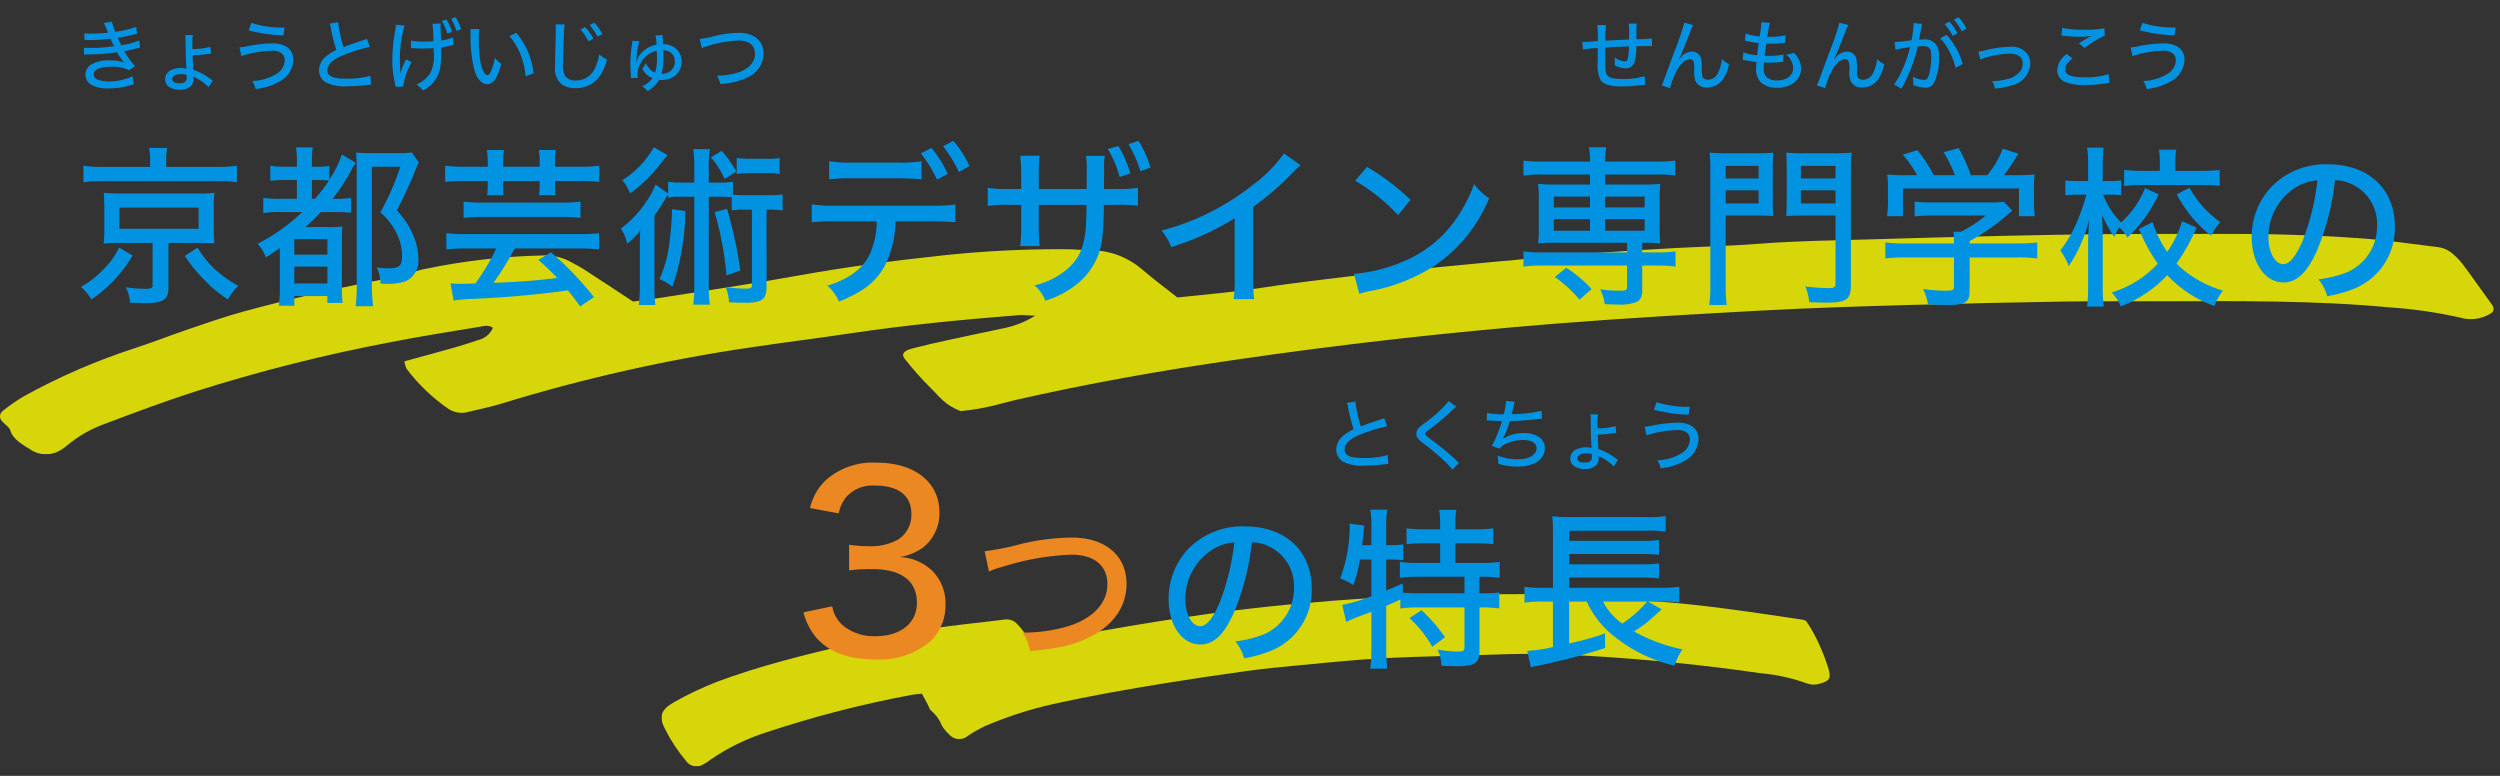 <svg xmlns="http://www.w3.org/2000/svg" xmlns:xlink="http://www.w3.org/1999/xlink" width="290" height="90" viewBox="0 0 290 90">
  <rect x="0" y="0" width="290" height="90" fill="#333333" stroke="none"/>
  <defs>
    <clipPath id="clip-path">
      <rect id="長方形_1202" data-name="長方形 1202" width="290" height="90" transform="translate(-9778 734)" fill="#fff" stroke="#707070" stroke-width="1"/>
    </clipPath>
    <clipPath id="clip-path-2">
      <rect id="長方形_1045" data-name="長方形 1045" width="289.277" height="25.594" fill="#ff0"/>
    </clipPath>
    <clipPath id="clip-path-5">
      <path id="パス_625" data-name="パス 625" d="M111.435,20.576c-1.883-.7-2.5-1.747-3.438-2.634a37.369,37.369,0,0,1-3.03-3.4c-.457-.553-.16-.959.839-1.219,1.4-.363,2.827-.688,4.261-1,2.146-.47,4.308-.915,6.462-1.373a10.832,10.832,0,0,0,3.551-1.434c-.9-.033-1.424-.1-1.924-.063-6.554.517-13.071,1.148-19.487,2.106-3.8.568-7.647,1.047-11.452,1.613a194.878,194.878,0,0,0-29.14,6.57c-1.176.366-2.461.611-3.692.917a2.767,2.767,0,0,1-2.333-.317,20.755,20.755,0,0,1-4.886-4.664,2.741,2.741,0,0,1-.25-.87c1.975-.542,3.87-1.05,5.746-1.582.945-.268,1.868-.564,2.773-.875a2.444,2.444,0,0,0,1.737-1.421c-.5-.4-1.112-.2-1.59-.119-3.407.563-6.831,1.1-10.188,1.76a195.494,195.494,0,0,0-22.907,5.788c-3.508,1.14-6.9,2.408-10.27,3.68A14.655,14.655,0,0,0,7.735,24.6a4.321,4.321,0,0,1-1.143.732,3.169,3.169,0,0,1-2.848-.158c-1.114-.682-2.282-1.34-2.55-2.359-.094-.36-.623-.677-.922-1.022a.791.791,0,0,1,.1-1.269,18.232,18.232,0,0,1,2.394-1.657A73.1,73.1,0,0,1,15.619,13.29c2.08-.679,4.059-1.465,6.12-2.165,2.15-.73,4.285-1.486,6.532-2.1C31.3,8.192,34.4,7.444,37.52,6.738c3.033-.687,6.139-1.261,9.194-1.917.889-.19,1.67-.562,2.57-.726a75.209,75.209,0,0,1,13.753-1.57,6.225,6.225,0,0,1,2.9.611c.631.339,1.282.669,1.855,1.039,1.853,1.2,3.675,2.406,5.64,3.7.77-.1,1.6-.188,2.416-.317,5.542-.878,11.126-1.679,16.606-2.673,5.583-1.013,11.258-1.757,16.991-2.373a127.178,127.178,0,0,1,14.3-.707c.859.005,1.717.1,2.578.123a9.129,9.129,0,0,1,6.1,2.168c1.273,1.107,2.7,2.154,4.156,3.306,3.112-.34,6.225-.587,9.277-1.051Q148.911,5.882,152,5.5c2.9-.359,5.806-.71,8.727-1.009,4.518-.463,9.05-.88,13.575-1.315.284-.027.575-.03.857-.062,5.128-.591,13.673-1.151,19.011-1.437,3.321-.177,6.652-.251,9.974-.512,4.348-.343,8.772-.379,13.166-.514q7.311-.225,14.625-.389,5.741-.131,11.486-.2c4.117-.043,8.235-.053,12.353-.06,6.042-.009,12.083.1,18.079.538,3.033.221,6.022.653,9.016,1.032a3.045,3.045,0,0,1,1.357.532,7.7,7.7,0,0,1,1.446,1.434c1.111,1.476,2.136,2.973,3.222,4.455.313.426.647.873.053,1.25a4.4,4.4,0,0,1-2.819.648,5.137,5.137,0,0,1-.8-.166,53.376,53.376,0,0,0-8.055-1.168c-8.757-.823-17.579-.741-26.4-.715-3.739.011-7.48-.031-11.216.029q-9.2.148-18.385.406c-5.645.164-11.295.336-16.92.642-8.015.436-16.033.89-24,1.529q-18.654,1.495-36.937,4.165c-8.75,1.264-17.359,2.791-25.751,4.712-.623.143-1.218.324-1.836.473a26.108,26.108,0,0,1-4.39.781" transform="translate(0 0)" fill="#ff0"/>
    </clipPath>
    <clipPath id="clip-path-6">
      <rect id="長方形_1049" data-name="長方形 1049" width="135.523" height="19.985" fill="#ff0"/>
    </clipPath>
    <clipPath id="clip-path-7">
      <rect id="長方形_1048" data-name="長方形 1048" width="135.523" height="19.984" fill="#ff0"/>
    </clipPath>
    <clipPath id="clip-path-9">
      <path id="パス_627" data-name="パス 627" d="M132.772,3.12a17.821,17.821,0,0,1,1.7,3.142,20.792,20.792,0,0,1,.969,2.667c.243.829-.034,1.173-.986,1.435a2.215,2.215,0,0,1-1.512.029,21.134,21.134,0,0,0-5.487-1.212c-6.52-.958-13.09-1.594-19.683-2-3.551-.22-7.114-.306-10.68-.176-4.417.16-8.84.206-13.253.431-3.321.169-6.631.523-9.941.829-2.054.19-4.107.4-6.146.68q-4.763.654-9.5,1.424c-4.29.691-8.566,1.446-12.8,2.383a45.636,45.636,0,0,0-7.887,2.546,16.139,16.139,0,0,0-2.007,1.132,1.539,1.539,0,0,1-2.234-.185,4.17,4.17,0,0,1-.788-.96A4.389,4.389,0,0,0,31.3,13.545c-.237-.173-.3-.519-.445-.785-.212-.392-.425-.782-.654-1.2-.5.058-.9.075-1.279.152A128.039,128.039,0,0,0,12.1,16.059,24.416,24.416,0,0,0,5.7,19.2a6.064,6.064,0,0,1-.819.538,1.466,1.466,0,0,1-2.056-.406A18.722,18.722,0,0,1,.466,15.777c-.825-1.519-.6-2.361,1.048-3.267a37.353,37.353,0,0,1,4.97-2.35c2.422-.9,4.912-1.681,7.428-2.366A168.907,168.907,0,0,1,31.274,4.026c2.817-.457,5.683-.7,8.52-1.069a1.643,1.643,0,0,1,1.492.556A7.309,7.309,0,0,1,42.334,4.86a1.542,1.542,0,0,0,1.862.674c1.286-.257,2.582-.482,3.873-.72C56.331,3.3,64.63,1.96,73.037,1.19c6.11-.56,12.235-1,18.39-1.039,2.7-.015,5.393-.178,8.088-.146a95.983,95.983,0,0,1,11.522.552c1.242.165,2.514.165,3.772.25,5.911.4,11.741,1.3,17.572,2.171a2.363,2.363,0,0,1,.39.143" transform="translate(0 0)" fill="#ff0"/>
    </clipPath>
  </defs>
  <g id="マスクグループ_5" data-name="マスクグループ 5" transform="translate(9778 -734)" clip-path="url(#clip-path)">
    <g id="グループ_914" data-name="グループ 914" transform="translate(239 56.902)">
      <g id="グループ_781" data-name="グループ 781" transform="translate(-10017 704.203)">
        <g id="グループ_780" data-name="グループ 780" clip-path="url(#clip-path-2)">
          <g id="グループ_779" data-name="グループ 779" transform="translate(0 0)">
            <g id="グループ_778" data-name="グループ 778" clip-path="url(#clip-path-2)">
              <g id="グループ_777" data-name="グループ 777" transform="translate(0 0)" opacity="0.8" style="mix-blend-mode: multiply;isolation: isolate">
                <g id="グループ_776" data-name="グループ 776" transform="translate(0 0)">
                  <g id="グループ_775" data-name="グループ 775" clip-path="url(#clip-path-2)">
                    <g id="グループ_774" data-name="グループ 774" transform="translate(0 0)">
                      <g id="グループ_773" data-name="グループ 773" clip-path="url(#clip-path-5)">
                        <path id="パス_626" data-name="パス 626" d="M0,0,57.437,7.31,79.583,296.07l-57.437-7.31Z" transform="translate(-8.105 24.867) rotate(-79.447)" fill="#ff0"/>
                      </g>
                    </g>
                  </g>
                </g>
              </g>
            </g>
          </g>
        </g>
      </g>
      <g id="グループ_790" data-name="グループ 790" transform="translate(-9940.262 746.008)">
        <g id="グループ_789" data-name="グループ 789" clip-path="url(#clip-path-6)">
          <g id="グループ_788" data-name="グループ 788" transform="translate(0 0)">
            <g id="グループ_787" data-name="グループ 787" clip-path="url(#clip-path-7)">
              <g id="グループ_786" data-name="グループ 786" transform="translate(0 0)" opacity="0.8" style="mix-blend-mode: multiply;isolation: isolate">
                <g id="グループ_785" data-name="グループ 785">
                  <g id="グループ_784" data-name="グループ 784" clip-path="url(#clip-path-6)">
                    <g id="グループ_783" data-name="グループ 783" transform="translate(0 0)">
                      <g id="グループ_782" data-name="グループ 782" clip-path="url(#clip-path-9)">
                        <path id="パス_628" data-name="パス 628" d="M0,0,32.369.571l2.083,137.551-32.369-.571Z" transform="translate(-2.826 19.946) rotate(-83.97)" fill="#ff0"/>
                      </g>
                    </g>
                  </g>
                </g>
              </g>
            </g>
          </g>
        </g>
      </g>
      <path id="パス_708" data-name="パス 708" d="M-126.58-14.54H-132a13.687,13.687,0,0,1-2.32-.14v1.92a11.778,11.778,0,0,1,2.14-.12h13.48a11.62,11.62,0,0,1,2.18.12v-1.92a13.89,13.89,0,0,1-2.3.14h-5.9v-.66a7.717,7.717,0,0,1,.12-1.54h-2.1a9.331,9.331,0,0,1,.12,1.56Zm.28,8.82V-.84c0,.36-.16.44-.88.44a15.037,15.037,0,0,1-2.22-.18,5.266,5.266,0,0,1,.5,1.8c.84.02,1.36.04,1.74.04,2.1,0,2.7-.4,2.7-1.78v-5.2h3.52c.76,0,1.32.02,1.8.06-.04-.54-.06-.9-.06-1.6V-9.88a12.551,12.551,0,0,1,.08-1.66,11.61,11.61,0,0,1-1.82.08h-9.26c-.54,0-1.14-.02-1.34-.04a4.166,4.166,0,0,1-.44-.04c.04.32.06.5.06.52,0,.12,0,.12.02,1.14v2.62a12.087,12.087,0,0,1-.08,1.62,14.2,14.2,0,0,1,1.78-.08Zm-3.84-4.1h9.18v2.46h-9.18Zm-.04,4.64a8.942,8.942,0,0,1-1.72,2.42,10.916,10.916,0,0,1-2.72,2.14A5.4,5.4,0,0,1-133.4.84a15.957,15.957,0,0,0,4.78-5.1Zm7.62.96a16.914,16.914,0,0,0,2.22,2.74A14.985,14.985,0,0,0-117.56.84a6.6,6.6,0,0,1,1.2-1.58,13.908,13.908,0,0,1-2.76-1.98,10.692,10.692,0,0,1-1.96-2.46Zm13.62-5.08a22.034,22.034,0,0,1-5.18,3.68,4.4,4.4,0,0,1,.96,1.58c.72-.46.94-.62,1.62-1.1v4.5a14.517,14.517,0,0,1-.12,2.2h1.8V.44h3.84v.8h1.76a18.622,18.622,0,0,1-.08-2.06v-4.7c0-1.22.02-1.56.06-2.12a12.045,12.045,0,0,1-1.72.08h-2.56c.6-.54,1.04-.96,1.78-1.74h1.6a15.963,15.963,0,0,1,1.9.08v-1.72a12.959,12.959,0,0,1-2.14.1,22.819,22.819,0,0,0,2.22-3.4,3.592,3.592,0,0,1,.48-.76l-1.62-.98a11.935,11.935,0,0,1-1.38,2.8l-.08.14v-1.62a7.628,7.628,0,0,1-1.52.1h-.5v-.54a12.063,12.063,0,0,1,.1-1.7h-1.94a10.8,10.8,0,0,1,.1,1.7v.54h-1.22a9.018,9.018,0,0,1-1.86-.12v1.76a12.535,12.535,0,0,1,1.86-.1h1.22v2.18h-1.8a11.416,11.416,0,0,1-2.1-.12v1.78a11.416,11.416,0,0,1,2.1-.12Zm1.12-1.54v-2.18h.68c.5,0,.78.02,1.3.06a19.429,19.429,0,0,1-1.62,2.12Zm-2.04,4.68h3.84v1.8h-3.84Zm0,3.18h3.84v1.96h-3.84Zm13.64-13.24a10.189,10.189,0,0,1-1.6.08H-101c-.78,0-1.2-.02-1.7-.06a15.521,15.521,0,0,1,.08,1.72V-1.14a20.341,20.341,0,0,1-.12,2.76h2.02a21.329,21.329,0,0,1-.14-2.72V-14.56h3.3a30.309,30.309,0,0,1-2.32,5.3,7.312,7.312,0,0,1,2.06,2.8,5.964,5.964,0,0,1,.46,2.22c0,1.18-.32,1.46-1.62,1.46a8.924,8.924,0,0,1-1.32-.1A4.489,4.489,0,0,1-99.86-1c.68.02.68.02.8.02a6.04,6.04,0,0,0,2.12-.3A2.618,2.618,0,0,0-95.48-4a6.745,6.745,0,0,0-.58-2.6,9.319,9.319,0,0,0-1.9-2.88c1.02-2.04,1.82-3.8,2.2-4.8a5.792,5.792,0,0,1,.34-.78Zm8.8,1.66h-2.66a17.155,17.155,0,0,1-2.28-.12v1.88a16.977,16.977,0,0,1,2.28-.1h2.66v.48a7.046,7.046,0,0,1-.08,1.16h1.92a10.184,10.184,0,0,1-.06-1.2v-.44h4.24v.44a10.675,10.675,0,0,1-.06,1.2h1.92a6.593,6.593,0,0,1-.08-1.16v-.48h2.86a17.161,17.161,0,0,1,2.28.1v-1.88a16.948,16.948,0,0,1-2.28.12h-2.86v-.66a6.518,6.518,0,0,1,.1-1.28H-81.5a6.9,6.9,0,0,1,.1,1.28v.66h-4.24v-.66a8.316,8.316,0,0,1,.1-1.28h-1.98a8.739,8.739,0,0,1,.1,1.28Zm.98,9.48a24.215,24.215,0,0,1-2.42,4.06A3.728,3.728,0,0,0-89.4-1c-.54.02-.92.02-1.2.02-.38,0-.74-.02-1.14-.04l.36,1.98a20.434,20.434,0,0,1,2.42-.2C-84.8.56-81.7.28-78.12-.22c.46.56.72.9,1.42,1.86L-75.1.56a39.083,39.083,0,0,0-4.98-5.2l-1.46.88c1.02.92,1.38,1.26,2.18,2.1a73.838,73.838,0,0,1-7.4.56A31.476,31.476,0,0,0-84.3-5.08h7.58a16.785,16.785,0,0,1,2.22.12v-1.9a16.046,16.046,0,0,1-2.2.12H-90a16.576,16.576,0,0,1-2.22-.12v1.9A17.212,17.212,0,0,1-90-5.08Zm9.78-5.44a14.032,14.032,0,0,1-2.12.12h-9.24a15.453,15.453,0,0,1-2.2-.12v1.9a15.605,15.605,0,0,1,2.16-.12h9.28a15.782,15.782,0,0,1,2.12.12Zm19.88.94V-.86c0,.34-.14.44-.64.44a16.567,16.567,0,0,1-2.4-.18,5.006,5.006,0,0,1,.38,1.76c.64.04,1.26.06,1.82.06,2,0,2.54-.38,2.54-1.86V-9.58h.22a9.025,9.025,0,0,1,1.64.1v-1.88a8.761,8.761,0,0,1-1.64.1h-2.9a8.8,8.8,0,0,1-1.22-.06v-1.5a10.514,10.514,0,0,1-1.78.1h-1.02v-1.82a12.264,12.264,0,0,1,.12-2.06h-1.92a14.633,14.633,0,0,1,.12,2.06v1.82h-1.26a10.23,10.23,0,0,1-1.78-.1v1.36l-1.46-1.04a9.2,9.2,0,0,1-.94,1.8,12.4,12.4,0,0,1-3.08,3.3,5.43,5.43,0,0,1,.74,1.76,8.289,8.289,0,0,0,1.5-1.52c-.04,1.2-.04,1.48-.04,2.24V-.86a17.333,17.333,0,0,1-.12,2.34h1.92a16.589,16.589,0,0,1-.1-2.3V-8.9c.34-.46.92-1.34,1.22-1.86.08-.14.14-.24.18-.32a1.18,1.18,0,0,0,.18-.26v.36a6.807,6.807,0,0,1,1.4-.1h1.64V-.9a18.831,18.831,0,0,1-.12,2.34h1.92A15.6,15.6,0,0,1-61.78-.9V-11.08h1.38a11.2,11.2,0,0,1,1.28.06V-9.5a8.39,8.39,0,0,1,1.36-.08Zm-11.38-7.24A10.6,10.6,0,0,1-71.82-13a4.647,4.647,0,0,1,.9,1.54,17.327,17.327,0,0,0,3.58-3.48c.58-.74.58-.74.78-.96Zm2.12,7.18a35.2,35.2,0,0,1-.44,4.82,14.36,14.36,0,0,1-1.02,3.3A5.915,5.915,0,0,1-66-.64a28.082,28.082,0,0,0,1.5-8.78Zm4.94.34a38.835,38.835,0,0,1,1.38,7.34l1.6-.56a50.208,50.208,0,0,0-1.54-7.16Zm-.44-6.36a10.517,10.517,0,0,1,1.6,2.52l1.36-.86a13.374,13.374,0,0,0-1.7-2.4Zm7.98.08a8.1,8.1,0,0,1-1.54.1H-57a10.4,10.4,0,0,1-1.54-.1v1.86a11.163,11.163,0,0,1,1.52-.1h1.92a8.5,8.5,0,0,1,1.54.1Zm17.74,7.36c1.1,0,2,.04,2.64.1v-2.06a18.539,18.539,0,0,1-2.68.14H-47.2a15.869,15.869,0,0,1-2.64-.16v2.08a20.683,20.683,0,0,1,2.6-.1h4.94a9.38,9.38,0,0,1-.84,3.88c-.84,1.66-2.4,2.8-4.88,3.58a5.124,5.124,0,0,1,1.34,1.84C-43.86-.06-42.42-1.18-41.4-3a11.722,11.722,0,0,0,1.28-5.22Zm-12-4.88a20.611,20.611,0,0,1,2.6-.12h5.5c.96,0,2.08.06,2.62.12v-2.1a14.381,14.381,0,0,1-2.66.16h-5.42a14,14,0,0,1-2.64-.16Zm13.22-3.84a16.292,16.292,0,0,1,1.84,3l1.22-.7a12.951,12.951,0,0,0-1.86-2.92Zm-2.58.82a15.819,15.819,0,0,1,1.88,3.06l1.24-.68a14.121,14.121,0,0,0-1.88-3Zm13.68,4.14v-1.86a19.627,19.627,0,0,1,.1-2h-2.26a17.671,17.671,0,0,1,.12,2.02v1.84h-1.38a13.994,13.994,0,0,1-2.5-.14v2.1a17.042,17.042,0,0,1,2.46-.12h1.42v2.42a19.184,19.184,0,0,1-.12,2.36h2.26a23.135,23.135,0,0,1-.1-2.42v-2.36h5.54c-.02,1.3-.04,2.02-.08,2.54-.18,2.36-.76,3.68-2.12,4.88A8.964,8.964,0,0,1-24-.8,4.449,4.449,0,0,1-22.74.98a11.084,11.084,0,0,0,3.78-2.02A7.918,7.918,0,0,0-16.1-6.68a33.489,33.489,0,0,0,.14-3.46h1.5a19.133,19.133,0,0,1,2.46.1v-2.08a12.99,12.99,0,0,1-2.48.14h-1.46l.02-2.5a6.094,6.094,0,0,1,.08-1.34h-2.18a11.174,11.174,0,0,1,.08,2.04v1.8Zm8-4.64a12.612,12.612,0,0,1,1.38,3.24l1.24-.4a13.413,13.413,0,0,0-1.38-3.18Zm2.4-.56a13.762,13.762,0,0,1,1.38,3.14l1.18-.42a13.261,13.261,0,0,0-1.38-3.1ZM4.94-16.1a16.327,16.327,0,0,1-3.76,3.76A28.421,28.421,0,0,1-9.26-7.16,6.9,6.9,0,0,1-8.14-5.24,31.138,31.138,0,0,0-.78-8.58v6.74A17.018,17.018,0,0,1-.9.8H1.48a19.433,19.433,0,0,1-.12-2.64V-9.9a32.113,32.113,0,0,0,4.6-3.98,10.182,10.182,0,0,1,.9-.86Zm8.26,3.16a21.784,21.784,0,0,1,4.98,4l1.44-1.78a27.318,27.318,0,0,0-5.04-3.82ZM13.68.18a8.447,8.447,0,0,1,1.26-.32,20.7,20.7,0,0,0,7.56-3,17.362,17.362,0,0,0,6.24-7.76A6.753,6.753,0,0,1,27-12.54,17.513,17.513,0,0,1,24.9-8.5a13.732,13.732,0,0,1-5.96,4.86,18.082,18.082,0,0,1-5.88,1.5ZM40.44-13.66v1.16h-4.2a14.505,14.505,0,0,1-1.82-.08,13.014,13.014,0,0,1,.08,1.54V-7.2a12.793,12.793,0,0,1-.08,1.54,14.918,14.918,0,0,1,1.82-.08h8.5v1.12H34.8a13.981,13.981,0,0,1-2.08-.12v1.76a16.233,16.233,0,0,1,2.04-.12h9.98V-.66c0,.4-.12.48-.86.48a15.756,15.756,0,0,1-2.26-.16,4.675,4.675,0,0,1,.52,1.72c.68.02,1.04.04,1.4.04a5.186,5.186,0,0,0,2.3-.3c.48-.24.66-.62.66-1.34V-3.1h1.8a16.331,16.331,0,0,1,2.06.12V-4.74a14.472,14.472,0,0,1-2.1.12H46.5V-5.74h.28a15.129,15.129,0,0,1,1.82.08,12.161,12.161,0,0,1-.08-1.54v-3.84a12.161,12.161,0,0,1,.08-1.54,14.505,14.505,0,0,1-1.82.08H42.2v-1.16h6.08a15.452,15.452,0,0,1,2.06.12v-1.74a14.472,14.472,0,0,1-2.1.12H42.2a9.909,9.909,0,0,1,.12-1.66h-2a8.817,8.817,0,0,1,.12,1.66H34.8a13.981,13.981,0,0,1-2.08-.12v1.74a14.523,14.523,0,0,1,2.04-.12Zm0,2.56v1.26h-4.2V-11.1Zm1.76,0h4.58v1.26H42.2ZM40.44-8.48v1.34h-4.2V-8.48Zm1.76,0h4.58v1.34H42.2ZM40.62-.36a13.722,13.722,0,0,0-2.94-2.48L36.36-1.76A13.829,13.829,0,0,1,39.22.86ZM56.18-8.9h3.6q1.14,0,1.92.06c-.04-.46-.06-.96-.06-1.82v-3.66c0-.78.02-1.34.06-1.88a17.329,17.329,0,0,1-2.04.08H56.4a17.891,17.891,0,0,1-2.08-.08,22.173,22.173,0,0,1,.08,2.24V-.9a17.6,17.6,0,0,1-.12,2.38H56.3A16.61,16.61,0,0,1,56.18-.9Zm0-5.76H60v1.46H56.18Zm0,2.84H60v1.52H56.18ZM70.7-13.98a17.655,17.655,0,0,1,.1-2.22,18.512,18.512,0,0,1-2.1.08H65.24a17.112,17.112,0,0,1-2.04-.08c.04.64.06,1.18.06,1.88v3.66c0,.8-.02,1.34-.06,1.82.44-.04,1.12-.06,1.92-.06h3.8V-1c0,.42-.16.52-.9.52a21.079,21.079,0,0,1-2.6-.2,7.083,7.083,0,0,1,.46,1.84c.92.02,1.42.04,2.08.04C70.2,1.2,70.7.82,70.7-.84Zm-5.8-.68h4.02v1.46H64.9Zm0,2.84h4.02v1.52H64.9Zm12.36-1.76a19.566,19.566,0,0,1-2.34-.08A12.745,12.745,0,0,1,75-12v1.7a10.77,10.77,0,0,1-.1,1.48h1.84v-3.22H90.2v3.22h1.84a11.731,11.731,0,0,1-.1-1.48V-12a12.745,12.745,0,0,1,.08-1.66,23.977,23.977,0,0,1-2.4.08H88.46a21.662,21.662,0,0,0,1.66-2.5l-1.8-.58a10.562,10.562,0,0,1-1.8,3.08h-1.9a18.007,18.007,0,0,0-1.42-3.14l-1.76.48a12.162,12.162,0,0,1,1.32,2.66H80.32a17.773,17.773,0,0,0-1.9-2.9l-1.7.52a12.3,12.3,0,0,1,1.66,2.38Zm7.22,9.54h5.5a17.747,17.747,0,0,1,2.34.12V-5.78A18.261,18.261,0,0,1,90-5.66H84.48v-.28A23.811,23.811,0,0,0,88.88-9c.06-.06.26-.2.54-.46l-.96-1.04a9.069,9.069,0,0,1-1.5.08H80.1a14.628,14.628,0,0,1-2-.1V-8.8a18.222,18.222,0,0,1,1.96-.1h6.28a13.969,13.969,0,0,1-2.88,1.88H82.6a10.333,10.333,0,0,1,.06,1.14v.22H76.98a18.234,18.234,0,0,1-2.28-.12v1.86A17.075,17.075,0,0,1,77-4.04h5.66V-.66c0,.42-.14.48-1.04.48a19.231,19.231,0,0,1-2.54-.2,6.026,6.026,0,0,1,.56,1.78c.7.04,1.72.08,2.2.08,2.18,0,2.64-.3,2.64-1.74Zm24.64-4.2a12.732,12.732,0,0,1-1.72,3.56,12.685,12.685,0,0,1-1.7-3.46l-1.58.8a19.5,19.5,0,0,0,2.18,4.02A11.93,11.93,0,0,1,100.96.02a5.827,5.827,0,0,1,1.06,1.62,14.564,14.564,0,0,0,5.38-3.62,13.908,13.908,0,0,0,5.48,3.58,5.853,5.853,0,0,1,.98-1.78,13.787,13.787,0,0,1-3.56-1.66,10.092,10.092,0,0,1-1.82-1.5A22.16,22.16,0,0,0,110.8-7.5Zm-4.3-3.84a10.522,10.522,0,0,1-2.78,3.98,9.1,9.1,0,0,1-2.08-3.22h.88a11.586,11.586,0,0,1,1.22.06v-1.72a7.134,7.134,0,0,1-1.24.08h-.9v-1.82a16.313,16.313,0,0,1,.1-2.06H98.1a12.25,12.25,0,0,1,.12,2.08v1.8H97.08a10.216,10.216,0,0,1-1.5-.08v1.74a10.936,10.936,0,0,1,1.5-.08h.94a22.189,22.189,0,0,1-.9,2.68A14.609,14.609,0,0,1,95-4.86a9.431,9.431,0,0,1,.98,1.82,17.006,17.006,0,0,0,2.34-5.28c-.1,2.08-.1,2.08-.1,2.86V-.74a18.78,18.78,0,0,1-.12,2.4h1.94a18.143,18.143,0,0,1-.12-2.4V-6c0-.24-.02-1.34-.02-1.46-.04-1.14-.04-1.14-.06-1.52a13.591,13.591,0,0,0,1.42,2.56,9.709,9.709,0,0,1,.56-1.12,4.874,4.874,0,0,1,.96,1.2,16.071,16.071,0,0,0,3.62-5.02Zm1.72-2h-1.98a15.807,15.807,0,0,1-2.16-.12v1.88a16.646,16.646,0,0,1,2.16-.12h6.76c.84,0,1.54.04,2.16.1v-1.84a21.069,21.069,0,0,1-2.14.1h-3v-.96a10.008,10.008,0,0,1,.1-1.5h-2a8.4,8.4,0,0,1,.1,1.52Zm1.96,2.72a15.008,15.008,0,0,0,3.98,4.8,8.021,8.021,0,0,1,1.08-1.58,12.028,12.028,0,0,1-3.58-3.98ZM126.86-13a4.7,4.7,0,0,1,2.14.56,5.072,5.072,0,0,1,2.74,4.68,5.813,5.813,0,0,1-3.48,5.44,13.486,13.486,0,0,1-3.32.82A5.23,5.23,0,0,1,125.96.46a14.845,14.845,0,0,0,3.08-.86,7.549,7.549,0,0,0,4.76-7.26c0-4.32-3.06-7.18-7.72-7.18a8.753,8.753,0,0,0-6.72,2.74,8.424,8.424,0,0,0-2.16,5.7c0,3.04,1.56,5.26,3.68,5.26,1.56,0,2.78-1.16,3.94-3.8A29.48,29.48,0,0,0,126.86-13Zm-2.04.02a27.556,27.556,0,0,1-1.72,7.02c-.78,1.82-1.52,2.7-2.24,2.7-.96,0-1.72-1.38-1.72-3.12a6.8,6.8,0,0,1,2.94-5.64A5.566,5.566,0,0,1,124.82-12.98ZM1.22,29a4.7,4.7,0,0,1,2.14.56A5.072,5.072,0,0,1,6.1,34.24a5.813,5.813,0,0,1-3.48,5.44A13.486,13.486,0,0,1-.7,40.5,5.23,5.23,0,0,1,.32,42.46,14.845,14.845,0,0,0,3.4,41.6a7.549,7.549,0,0,0,4.76-7.26c0-4.32-3.06-7.18-7.72-7.18A8.753,8.753,0,0,0-6.28,29.9a8.424,8.424,0,0,0-2.16,5.7c0,3.04,1.56,5.26,3.68,5.26,1.56,0,2.78-1.16,3.94-3.8A29.48,29.48,0,0,0,1.22,29Zm-2.04.02a27.556,27.556,0,0,1-1.72,7.02c-.78,1.82-1.52,2.7-2.24,2.7-.96,0-1.72-1.38-1.72-3.12a6.8,6.8,0,0,1,2.94-5.64A5.566,5.566,0,0,1-.82,29.02ZM15.08,31v4.26a18.851,18.851,0,0,1-3.38,1l.46,1.98a30.307,30.307,0,0,1,2.92-1.16v4.34a15.135,15.135,0,0,1-.14,2.24h1.98a18.455,18.455,0,0,1-.12-2.24V36.38c.78-.34,1.2-.52,1.64-.74v1.04a13.507,13.507,0,0,1,1.96-.12h5.48v4.56c0,.46-.12.56-.76.56a17.729,17.729,0,0,1-2.36-.22,4.631,4.631,0,0,1,.44,1.86c.68.04,1.44.06,1.88.06,1.96,0,2.54-.38,2.54-1.72v-5.1h.34a13.507,13.507,0,0,1,1.96.12V34.82a12.069,12.069,0,0,1-1.96.1h-.34V33h.3a15.135,15.135,0,0,1,2.04.12V31.28a14.827,14.827,0,0,1-2.16.12H24.82V29.12H27.2a18.858,18.858,0,0,1,2.02.1V27.38a14.022,14.022,0,0,1-2.02.12H24.82v-.72a8.756,8.756,0,0,1,.12-1.54h-2a9.255,9.255,0,0,1,.12,1.54v.72h-1.9a13.721,13.721,0,0,1-2-.12v1.84a18.739,18.739,0,0,1,2-.1h1.9V31.4H20.54a14.639,14.639,0,0,1-2.16-.12v1.84A15.331,15.331,0,0,1,20.56,33h5.32v1.92h-5.3a15.281,15.281,0,0,1-1.84-.08l-.02-1.06c-.68.3-1.2.52-1.92.82V31h.42a13.356,13.356,0,0,1,1.56.08V29.24a12.165,12.165,0,0,1-1.68.1h-.3V26.88a8.034,8.034,0,0,1,.14-1.66h-2a8.567,8.567,0,0,1,.14,1.66v2.46H14c.12-.98.16-1.3.18-1.58.04-.38.04-.44.08-.7l-1.72-.22c.02.26.02.4.02.58a17.14,17.14,0,0,1-1.1,5.78,7.589,7.589,0,0,1,1.52.76A15.3,15.3,0,0,0,13.76,31Zm4.42,6.8a13.124,13.124,0,0,1,2.64,3.32l1.48-1.1a18.957,18.957,0,0,0-2.72-3.14Zm27.66-1.92h1.8A11.964,11.964,0,0,1,50.8,36V34.16a12.763,12.763,0,0,1-1.96.12H38.04V33.1h8.54a12.535,12.535,0,0,1,1.86.1V31.46a13.352,13.352,0,0,1-1.88.1H38.04v-1.2h8.52a17.216,17.216,0,0,1,1.88.1V28.74a14.086,14.086,0,0,1-1.86.1H38.04V27.66h8.94a16.14,16.14,0,0,1,2.24.1v-1.8a12.5,12.5,0,0,1-2.24.12H38.2a15.239,15.239,0,0,1-2.14-.1,15.771,15.771,0,0,1,.08,1.98v6.32H34.9a13.145,13.145,0,0,1-2.06-.12V36a14.616,14.616,0,0,1,2.02-.12h1.28v5.28a17.546,17.546,0,0,1-2.98.44l.42,1.9c.4-.1.6-.14.9-.2a68.592,68.592,0,0,0,7.72-2.04l-.02-1.68a35.765,35.765,0,0,1-4.16,1.16V35.88h2.04a10.869,10.869,0,0,0,3.02,3.9,17.579,17.579,0,0,0,7.16,3.54,7.99,7.99,0,0,1,.92-1.9,19.2,19.2,0,0,1-5.62-2.08,13.912,13.912,0,0,0,2.26-1.7c.52-.46.66-.6.96-.86Zm-.1,0a13.379,13.379,0,0,1-2.88,2.56,7.429,7.429,0,0,1-2.24-2.56Z" transform="translate(-9873 711)" fill="#0193e2"/>
      <path id="パス_710" data-name="パス 710" d="M-39.195-5.238a4.769,4.769,0,0,1,.594-.018A21.992,21.992,0,0,0-36.189-5.4c.27.576.315.648.423.855a17.691,17.691,0,0,1-2.709.2,5.7,5.7,0,0,1-.8-.036l.027.828a4.389,4.389,0,0,1,.675-.036,22.259,22.259,0,0,0,3.15-.252,6.743,6.743,0,0,0,.81,1.17A5.5,5.5,0,0,0-36.27-2.9a4.014,4.014,0,0,0-2.079.441A1.443,1.443,0,0,0-39.1-1.251,1.387,1.387,0,0,0-38.4-.063a3.9,3.9,0,0,0,2.061.414A8.006,8.006,0,0,0-33.993.018c.288-.081.351-.1.522-.135l-.153-.936a6.539,6.539,0,0,1-2.727.594A3.6,3.6,0,0,1-37.71-.675a.686.686,0,0,1-.423-.585c0-.576.738-.9,2.043-.9a4.519,4.519,0,0,1,2.07.4l.684-.486a9.481,9.481,0,0,1-1.242-1.71,2.329,2.329,0,0,1,.333-.072c.333-.072.333-.072.945-.225l.54-.117-.081-.828a10.3,10.3,0,0,1-2.088.54c-.216-.414-.27-.531-.4-.846.324-.054,1.242-.243,1.7-.351a1.33,1.33,0,0,1,.225-.054c.2-.045.2-.045.288-.063l-.072-.81a12.945,12.945,0,0,1-2.43.567,6.8,6.8,0,0,1-.4-1.161l-.945.135c.072.126.324.7.495,1.125a15.161,15.161,0,0,1-1.863.108,7.481,7.481,0,0,1-.891-.027Zm11.673-.6a2.6,2.6,0,0,1,.045.63c.018,1.6.018,1.728.054,2.4.036.738.036.738.036.756a1.106,1.106,0,0,0,.018.117A2.332,2.332,0,0,0-28-2.016a2.679,2.679,0,0,0-1.188.261A1.149,1.149,0,0,0-29.844-.72a1.064,1.064,0,0,0,.378.837A1.99,1.99,0,0,0-28.152.5,1.685,1.685,0,0,0-26.8.027a1.209,1.209,0,0,0,.243-.711,2.917,2.917,0,0,0-.009-.324c.054.027.054.027.063.036.063.036.063.036.117.063A5.126,5.126,0,0,1-24.813.207l.5-.765A1.916,1.916,0,0,1-24.534-.7a6.9,6.9,0,0,0-2.043-1.107c-.027-.369-.063-1.08-.081-1.683a15,15,0,0,0,1.629-.126,3.014,3.014,0,0,1,.513-.054l-.072-.8a8.377,8.377,0,0,1-2.1.261v-.549a6.813,6.813,0,0,1,.054-1.071Zm.162,4.617a1.753,1.753,0,0,1,.018.279c0,.513-.225.7-.855.7-.531,0-.819-.171-.819-.486,0-.351.378-.576.963-.576A2.521,2.521,0,0,1-27.36-1.224Zm7.218-5.148a18.419,18.419,0,0,0,4.023.576l.135-.909a12.064,12.064,0,0,1-3.861-.54ZM-21-3.4a12.415,12.415,0,0,1,3.555-.612,1.7,1.7,0,0,1,1.116.3.97.97,0,0,1,.36.756,1.892,1.892,0,0,1-.846,1.548,5.662,5.662,0,0,1-2.934.9,2.463,2.463,0,0,1,.387.927,6.941,6.941,0,0,0,2.745-.846,2.957,2.957,0,0,0,1.647-2.511A1.757,1.757,0,0,0-15.8-4.509a3.167,3.167,0,0,0-1.629-.36,15.62,15.62,0,0,0-2.8.315,8.378,8.378,0,0,1-.99.153Zm10.242-3.762a2.719,2.719,0,0,1,.144.585,19.815,19.815,0,0,0,.63,2.466,5.608,5.608,0,0,0-1.206.765,2.052,2.052,0,0,0-.8,1.557,1.612,1.612,0,0,0,.765,1.44A4.932,4.932,0,0,0-8.712.108,17.629,17.629,0,0,0-6.651-.018c.486-.054.513-.054.7-.063L-6.03-1.116a9.7,9.7,0,0,1-2.727.342,6.978,6.978,0,0,1-1.422-.117c-.567-.144-.846-.432-.846-.873,0-.693.684-1.3,2.061-1.827a20.674,20.674,0,0,1,2.871-.873l-.342-.945a2.327,2.327,0,0,1-.333.135l-1.206.405c-.459.162-.738.261-1.17.432a15.845,15.845,0,0,1-.63-2.889ZM-1.332-4.32l.3.009c.5.027.756.036,1.035.036.432,0,1-.018,1.3-.045l.009.468a4.747,4.747,0,0,1-.333,2.3A3.309,3.309,0,0,1-.693-.108a2.675,2.675,0,0,1,.72.7,3.555,3.555,0,0,0,2.016-2.52,11.184,11.184,0,0,0,.144-2.061L2.178-4.4a6.7,6.7,0,0,0,.927-.171c.306-.063.342-.072.486-.09l-.045-.9A5.2,5.2,0,0,1,2.16-5.2c-.018-.594-.036-.936-.036-1.035l-.018-.63a1.913,1.913,0,0,1,.018-.3l-.963.018a15.417,15.417,0,0,1,.117,2.034c-.441.027-.657.036-1.026.036a6.965,6.965,0,0,1-1.575-.117ZM-3.078-7.038A3.644,3.644,0,0,1-3.15-6.4a19.542,19.542,0,0,0-.342,3.42A11.756,11.756,0,0,0-3.159-.144c.036.171.045.207.063.333l.864-.054a8.137,8.137,0,0,1,.99-2.826l-.666-.315a9.881,9.881,0,0,0-.648,1.638l-.063-1.6A14.81,14.81,0,0,1-2.07-6.93ZM2.25-7.479a5.675,5.675,0,0,1,.621,1.458l.558-.18a6.036,6.036,0,0,0-.621-1.431Zm1.08-.252a6.193,6.193,0,0,1,.621,1.413l.531-.189a5.967,5.967,0,0,0-.621-1.4ZM5.562-6.525a4.143,4.143,0,0,1,.027.549,15.441,15.441,0,0,0,.468,4.3c.315.963.855,1.539,1.449,1.539.72,0,1.188-.675,1.647-2.358a3.722,3.722,0,0,1-.747-.693,6.917,6.917,0,0,1-.468,1.593c-.126.27-.261.414-.4.414-.315,0-.63-.594-.81-1.53a17.143,17.143,0,0,1-.189-2.619,7.122,7.122,0,0,1,.072-1.2Zm4.545.819a7.526,7.526,0,0,1,1.269,2.133,8.691,8.691,0,0,1,.594,2.529L12.9-1.4A8.746,8.746,0,0,0,10.89-6.093Zm5.328-1.368a3.55,3.55,0,0,1,.036.54l-.009.6c-.063,2.646-.072,3.123-.072,3.654a2.413,2.413,0,0,0,.828,2.214,2.838,2.838,0,0,0,1.539.387A3.323,3.323,0,0,0,20.376-.81a5.577,5.577,0,0,0,1.035-2.2,3.419,3.419,0,0,1-.909-.585,5.266,5.266,0,0,1-.423,1.467,2.416,2.416,0,0,1-2.25,1.557,1.461,1.461,0,0,1-1.269-.5,2.479,2.479,0,0,1-.243-1.449c0-.621.054-2.6.09-3.384a8.224,8.224,0,0,1,.1-1.161Zm2.9.594A6.614,6.614,0,0,1,19.269-5.1l.558-.306a6.012,6.012,0,0,0-.936-1.35ZM19.4-6.993a6.869,6.869,0,0,1,.918,1.35l.549-.315a5.6,5.6,0,0,0-.927-1.314ZM24.8-2.709c.009-.108.027-.27.063-.639a8.4,8.4,0,0,1,.306-1.773l-.828-.054a.134.134,0,0,1,.009.054,2.393,2.393,0,0,1-.045.405,14.619,14.619,0,0,0-.18,2.223c0,.369.018.765.063,1.4.009.126.009.162.009.252l.8-.036a2.191,2.191,0,0,1-.045-.459,2.545,2.545,0,0,1,.4-1.3A2.838,2.838,0,0,1,27.18-4.005c.018.378.027.549.027.855a4.909,4.909,0,0,1-.216,1.665,1.381,1.381,0,0,1-.567-.369A2.555,2.555,0,0,1,25.9-2.6a2.216,2.216,0,0,1-.4.666A2.331,2.331,0,0,0,26.694-.828c-.018.009-.018.009-.027.027-.027.036-.081.09-.144.162A2.735,2.735,0,0,1,25.479.1a2.7,2.7,0,0,1,.639.558A3.806,3.806,0,0,0,27.468-.63c.126.009.189.009.261.009a3.012,3.012,0,0,0,1.2-.261,2.053,2.053,0,0,0,1.143-1.863,1.92,1.92,0,0,0-.594-1.449,2.269,2.269,0,0,0-1.566-.594c-.009-.2-.009-.225-.027-.486-.009-.162-.018-.279-.018-.333,0-.036,0-.036.009-.216l-.837.036a7.243,7.243,0,0,1,.117,1.071,3.032,3.032,0,0,0-1.98,1.242,2.542,2.542,0,0,0-.36.774ZM27.72-1.341a.231.231,0,0,1,.018-.045c.018-.045.018-.045.027-.072a6.864,6.864,0,0,0,.2-1.836c0-.3-.009-.486-.027-.783a1.945,1.945,0,0,1,.63.135,1.224,1.224,0,0,1,.711,1.134,1.375,1.375,0,0,1-1.413,1.449ZM32.4-4.32a3.646,3.646,0,0,1,.693-.243A13.431,13.431,0,0,1,36.7-5.2c1.188,0,1.881.567,1.881,1.539S37.854-1.9,36.594-1.485a8.3,8.3,0,0,1-2.43.351,3.135,3.135,0,0,1,.387.972,8.1,8.1,0,0,0,3.087-.729,3.091,3.091,0,0,0,1.944-2.79c0-1.467-1.107-2.412-2.835-2.412a11.766,11.766,0,0,0-2.61.315,14.2,14.2,0,0,1-1.962.4Z" transform="translate(-9968 687)" fill="#0193e2"/>
      <path id="パス_709" data-name="パス 709" d="M-30.033-5.319c-1.359.063-1.359.063-2.736.135A12.594,12.594,0,0,1-32.7-6.993h-1.017a8.8,8.8,0,0,1,.063,1.557c0,.063,0,.135-.009.3-.954.063-1.467.1-1.539.1-.054,0-.135,0-.243-.009l.063.882a12.873,12.873,0,0,1,1.719-.171v1.485a4.517,4.517,0,0,0,.27,2.124c.3.585,1.053.846,2.466.846a17.834,17.834,0,0,0,2.061-.126c.45-.045.45-.045.72-.081l-.072-.99a8.019,8.019,0,0,1-2.538.333c-1.539,0-1.935-.216-2-1.08-.018-.2-.036-1.188-.036-1.674V-3.78c.009-.4.009-.4.009-.441v-.171c1.278-.072,1.278-.072,2.736-.135a7.662,7.662,0,0,1-.09,1.224c-.063.4-.162.522-.405.522a2.584,2.584,0,0,1-1.161-.45c.018.216.027.306.027.468,0,.135-.009.225-.018.432a2.82,2.82,0,0,0,1.251.351A1.024,1.024,0,0,0-29.4-2.709a6.335,6.335,0,0,0,.216-1.836c.477-.009,1.134-.018,1.3-.018a3.5,3.5,0,0,1,.522.027l-.018-.9a16.952,16.952,0,0,1-1.8.081v-.171c.009-.171.009-.216.009-.414,0-.36,0-.369-.009-.549v-.1a4.154,4.154,0,0,1,.045-.576h-.945a8,8,0,0,1,.054,1.332Zm6.417-1.953a32.839,32.839,0,0,1-1.215,3.519C-26.109-.261-26.109-.261-26.244.009l.972.315a9.7,9.7,0,0,1,.783-2.052c.459-.828,1.017-1.3,1.53-1.3a.405.405,0,0,1,.423.324,3.261,3.261,0,0,1,.063.963,3.139,3.139,0,0,0,.126,1.179,1.334,1.334,0,0,0,1.377.8,2.182,2.182,0,0,0,1.854-.972,4.764,4.764,0,0,0,.684-1.737,2.652,2.652,0,0,1-.828-.585A4.844,4.844,0,0,1-19.6-1.683c-.288.693-.7,1.026-1.269,1.026a.736.736,0,0,1-.54-.18c-.135-.144-.171-.351-.18-.936,0-1.053-.036-1.35-.2-1.629a1.109,1.109,0,0,0-.972-.513,1.712,1.712,0,0,0-1.278.684c-.126.153-.126.153-.18.225l-.027-.018c.261-.549.639-1.449,1.215-2.952A7.169,7.169,0,0,1-22.59-7Zm6.759,4.3a1.914,1.914,0,0,1,.315.054,10.48,10.48,0,0,0,1.3.216,7.153,7.153,0,0,0-.045.783,2.035,2.035,0,0,0,.612,1.629,2.691,2.691,0,0,0,1.827.567A3.127,3.127,0,0,0-10.9-.3a2.068,2.068,0,0,0,.828-1.629,2.5,2.5,0,0,0-.405-1.314,3.5,3.5,0,0,0-.423-.54,2.92,2.92,0,0,1-.918.207,2.1,2.1,0,0,1,.828,1.539c0,.9-.72,1.458-1.872,1.458a1.7,1.7,0,0,1-1.179-.36,1.189,1.189,0,0,1-.369-.981c0-.189.009-.369.036-.729.378.018.486.018.657.018A12.579,12.579,0,0,0-12.4-2.7a1.814,1.814,0,0,1,.261-.027l.027-.855a7.792,7.792,0,0,1-1.692.162c-.135,0-.225,0-.5-.009.045-.387.063-.567.189-1.413.45.009.567.009.684.009.27,0,.576-.018,1.134-.063.225-.018.27-.027.378-.036l.036-.882a7.411,7.411,0,0,1-1.755.18c-.072,0-.2,0-.351-.009.036-.189.045-.279.081-.486.063-.432.063-.432.081-.513a2.935,2.935,0,0,1,.144-.6l-1-.09V-7.2a13.424,13.424,0,0,1-.2,1.521,6.479,6.479,0,0,1-1.62-.342l-.09.837c.135.027.171.036.3.063a10.539,10.539,0,0,0,1.314.225c-.063.405-.153,1.062-.189,1.413-.441-.063-.684-.1-.72-.108a3.6,3.6,0,0,1-.873-.243Zm11.241-4.3A32.838,32.838,0,0,1-6.831-3.753C-8.109-.261-8.109-.261-8.244.009l.972.315a9.7,9.7,0,0,1,.783-2.052c.459-.828,1.017-1.3,1.53-1.3a.405.405,0,0,1,.423.324,3.261,3.261,0,0,1,.063.963A3.139,3.139,0,0,0-4.347-.558a1.334,1.334,0,0,0,1.377.8A2.182,2.182,0,0,0-1.116-.729,4.764,4.764,0,0,0-.432-2.466a2.652,2.652,0,0,1-.828-.585A4.844,4.844,0,0,1-1.6-1.683C-1.89-.99-2.3-.657-2.871-.657a.736.736,0,0,1-.54-.18c-.135-.144-.171-.351-.18-.936,0-1.053-.036-1.35-.2-1.629a1.109,1.109,0,0,0-.972-.513,1.712,1.712,0,0,0-1.278.684c-.126.153-.126.153-.18.225l-.027-.018c.261-.549.639-1.449,1.215-2.952A7.169,7.169,0,0,1-4.59-7ZM.873-4.131a13.725,13.725,0,0,1,1.7-.306,15.808,15.808,0,0,1-.927,2.673A9.117,9.117,0,0,1,.711-.1l.873.486c.324-.648.531-1.044.594-1.188A17.736,17.736,0,0,0,3.456-4.509a4.587,4.587,0,0,1,.576-.036c.747,0,.99.27.99,1.116a8.458,8.458,0,0,1-.234,2.106c-.144.5-.306.7-.594.7A3.713,3.713,0,0,1,2.88-1a3.155,3.155,0,0,1,.063.621,2.761,2.761,0,0,1-.018.342,4.218,4.218,0,0,0,1.368.3,1.075,1.075,0,0,0,.954-.4,5.8,5.8,0,0,0,.657-3.2,2.009,2.009,0,0,0-.432-1.539A1.647,1.647,0,0,0,4.2-5.328c-.2,0-.342.009-.585.027.027-.117.027-.144.063-.342L3.9-6.84c.018-.108.036-.171.063-.288l-.99-.1a1.041,1.041,0,0,1,.009.153,13.7,13.7,0,0,1-.243,1.845c-.765.108-1.629.2-1.953.2ZM6.057-5.472A6.3,6.3,0,0,1,7.1-3.987a7.657,7.657,0,0,1,.738,1.953l.846-.441A8.537,8.537,0,0,0,6.813-5.85ZM7.65-7.623a6.869,6.869,0,0,1,.918,1.35l.549-.315A5.6,5.6,0,0,0,8.19-7.9ZM6.579-7.11a6.614,6.614,0,0,1,.936,1.377l.558-.306a6.013,6.013,0,0,0-.936-1.35Zm4.122,4.1a5.346,5.346,0,0,1,1.017-.315,10.667,10.667,0,0,1,2.358-.351c1.026,0,1.557.4,1.557,1.17a1.43,1.43,0,0,1-.324.918,2.618,2.618,0,0,1-1.242.8A7.032,7.032,0,0,1,12.213-.5h-.135A2.306,2.306,0,0,1,12.4.369,8.344,8.344,0,0,0,14.319.018a2.749,2.749,0,0,0,2.2-2.5,1.937,1.937,0,0,0-.306-1.1,2.232,2.232,0,0,0-2.052-.891A12.294,12.294,0,0,0,11.43-4.1a4.736,4.736,0,0,1-.927.18Zm9.432-2.763a2.227,2.227,0,0,1,.315.027,16.733,16.733,0,0,0,1.818.108,9.123,9.123,0,0,0,1.314-.09c-.09.054-.108.063-.18.108-.108.063-.135.072-.234.126-.315.189-.441.261-1.008.63l.648.522a14.541,14.541,0,0,1,2.349-1.44l-.045-.846a11.327,11.327,0,0,1-2.457.171,10.872,10.872,0,0,1-2.448-.216Zm.612,2.142a2.453,2.453,0,0,0-1.107,1.872A1.487,1.487,0,0,0,20.745-.324a6.372,6.372,0,0,0,2.178.288,16.486,16.486,0,0,0,2.43-.2A1.66,1.66,0,0,1,25.7-.27L25.614-1.3a8.892,8.892,0,0,1-2.754.369,6.668,6.668,0,0,1-1.593-.153c-.468-.153-.7-.4-.7-.774,0-.405.252-.792.837-1.269Zm8.478-2.745a18.419,18.419,0,0,0,4.023.576l.135-.909a12.064,12.064,0,0,1-3.861-.54ZM28.368-3.4a12.415,12.415,0,0,1,3.555-.612,1.7,1.7,0,0,1,1.116.3.97.97,0,0,1,.36.756,1.892,1.892,0,0,1-.846,1.548,5.662,5.662,0,0,1-2.934.9,2.463,2.463,0,0,1,.387.927,6.941,6.941,0,0,0,2.745-.846A2.957,2.957,0,0,0,34.4-2.943a1.757,1.757,0,0,0-.837-1.566,3.167,3.167,0,0,0-1.629-.36,15.62,15.62,0,0,0-2.8.315,8.378,8.378,0,0,1-.99.153Z" transform="translate(-9798 687)" fill="#0193e2"/>
      <path id="パス_711" data-name="パス 711" d="M-19.755-7.164a2.719,2.719,0,0,1,.144.585,19.815,19.815,0,0,0,.63,2.466,5.608,5.608,0,0,0-1.206.765,2.052,2.052,0,0,0-.8,1.557,1.612,1.612,0,0,0,.765,1.44,4.932,4.932,0,0,0,2.511.459,17.629,17.629,0,0,0,2.061-.126c.486-.054.513-.054.7-.063l-.081-1.035a9.7,9.7,0,0,1-2.727.342,6.978,6.978,0,0,1-1.422-.117c-.567-.144-.846-.432-.846-.873,0-.693.684-1.3,2.061-1.827a20.674,20.674,0,0,1,2.871-.873l-.342-.945a2.327,2.327,0,0,1-.333.135l-1.206.405c-.459.162-.738.261-1.17.432a15.845,15.845,0,0,1-.63-2.889ZM-7.947-7.38a14.284,14.284,0,0,1-2.7,2.493,5.207,5.207,0,0,0-.783.63.986.986,0,0,0-.279.675c0,.369.153.594.711,1.026a29.308,29.308,0,0,1,2.3,1.9A8.183,8.183,0,0,1-7.524.585L-6.75-.2c-.1-.09-.144-.126-.252-.234A28.909,28.909,0,0,0-9.864-2.817c-.774-.594-.8-.621-.8-.765,0-.108.072-.189.36-.414A25.709,25.709,0,0,0-8.19-5.715c.828-.774.972-.9,1.116-1.008Zm4.419,2.259a.29.29,0,0,1,.072-.009c.063,0,.153,0,.27.009.477.036.954.063,1.422.063a20.621,20.621,0,0,1-.747,2,6.011,6.011,0,0,1-.45.873l.909.324a1.757,1.757,0,0,1,.693-.54,4.744,4.744,0,0,1,2-.459c1.017,0,1.6.351,1.6.963,0,.774-.882,1.278-2.232,1.278a6.224,6.224,0,0,1-2.295-.441,4.263,4.263,0,0,1,.072.954A7.735,7.735,0,0,0,.063.225C1.953.225,3.2-.621,3.2-1.9A1.541,1.541,0,0,0,2.61-3.15,2.975,2.975,0,0,0,.837-3.663a4.24,4.24,0,0,0-2.511.684,11.867,11.867,0,0,0,.819-2.07c.9-.027,2.025-.1,2.709-.18.8-.09.8-.09,1.017-.108l-.045-.909a15.356,15.356,0,0,1-3.474.378c.081-.3.117-.459.216-.891.1-.4.1-.4.144-.54l-1.017-.09A7.409,7.409,0,0,1-1.566-5.85,9.285,9.285,0,0,1-3.51-6Zm12.006-.72a2.6,2.6,0,0,1,.045.63c.018,1.6.018,1.728.054,2.4.036.738.036.738.036.756a1.106,1.106,0,0,0,.018.117A2.332,2.332,0,0,0,8-2.016a2.679,2.679,0,0,0-1.188.261A1.149,1.149,0,0,0,6.156-.72a1.064,1.064,0,0,0,.378.837A1.99,1.99,0,0,0,7.848.5,1.685,1.685,0,0,0,9.2.027a1.209,1.209,0,0,0,.243-.711,2.917,2.917,0,0,0-.009-.324c.054.027.054.027.063.036.063.036.063.036.117.063A5.126,5.126,0,0,1,11.187.207l.5-.765A1.916,1.916,0,0,1,11.466-.7,6.9,6.9,0,0,0,9.423-1.809c-.027-.369-.063-1.08-.081-1.683a15,15,0,0,0,1.629-.126,3.014,3.014,0,0,1,.513-.054l-.072-.8a8.377,8.377,0,0,1-2.1.261v-.549a6.813,6.813,0,0,1,.054-1.071ZM8.64-1.224a1.753,1.753,0,0,1,.018.279c0,.513-.225.7-.855.7-.531,0-.819-.171-.819-.486,0-.351.378-.576.963-.576A2.521,2.521,0,0,1,8.64-1.224Zm7.218-5.148a18.419,18.419,0,0,0,4.023.576l.135-.909a12.064,12.064,0,0,1-3.861-.54ZM15-3.4a12.415,12.415,0,0,1,3.555-.612,1.7,1.7,0,0,1,1.116.3.97.97,0,0,1,.36.756,1.892,1.892,0,0,1-.846,1.548,5.662,5.662,0,0,1-2.934.9,2.463,2.463,0,0,1,.387.927,6.941,6.941,0,0,0,2.745-.846,2.957,2.957,0,0,0,1.647-2.511A1.757,1.757,0,0,0,20.2-4.509a3.167,3.167,0,0,0-1.629-.36,15.62,15.62,0,0,0-2.8.315,8.378,8.378,0,0,1-.99.153Z" transform="translate(-9841 731)" fill="#0193e2"/>
      <path id="パス_707" data-name="パス 707" d="M1.2-4.872A7.464,7.464,0,0,0,2.716-1.9C4.228-.224,6.44.588,9.52.588a9.055,9.055,0,0,0,6.5-2.184,5.719,5.719,0,0,0,1.652-4.032,5.334,5.334,0,0,0-1.344-3.864,5.772,5.772,0,0,0-3.976-1.792,6.335,6.335,0,0,0,2.66-1.064,5.01,5.01,0,0,0,1.96-4.116c0-3.5-2.856-5.768-7.28-5.768A8.182,8.182,0,0,0,3.78-20.188a6.514,6.514,0,0,0-1.82,3.22l3.332.616a4.419,4.419,0,0,1,.812-1.82,4.044,4.044,0,0,1,3.388-1.4c2.744,0,4.228,1.148,4.228,3.3A3.377,3.377,0,0,1,12.152-13.3a6.568,6.568,0,0,1-3.416.756,14.8,14.8,0,0,1-2.24-.168v2.968a20.442,20.442,0,0,1,2.716-.14c3.332,0,5.152,1.372,5.152,3.892,0,2.38-1.9,3.892-4.844,3.892a5.714,5.714,0,0,1-3.5-1.064A3.782,3.782,0,0,1,4.536-5.572ZM22.72-9.6a8.1,8.1,0,0,1,1.54-.54,29.846,29.846,0,0,1,8.02-1.42c2.64,0,4.18,1.26,4.18,3.42S34.84-4.22,32.04-3.3a18.435,18.435,0,0,1-5.4.78A6.967,6.967,0,0,1,27.5-.36c3.4-.34,5.04-.72,6.86-1.62,2.78-1.36,4.32-3.56,4.32-6.2,0-3.26-2.46-5.36-6.3-5.36a26.147,26.147,0,0,0-5.8.7,31.555,31.555,0,0,1-4.36.88Z" transform="translate(-9925 753)" fill="#eb8822"/>
    </g>
  </g>
</svg>
